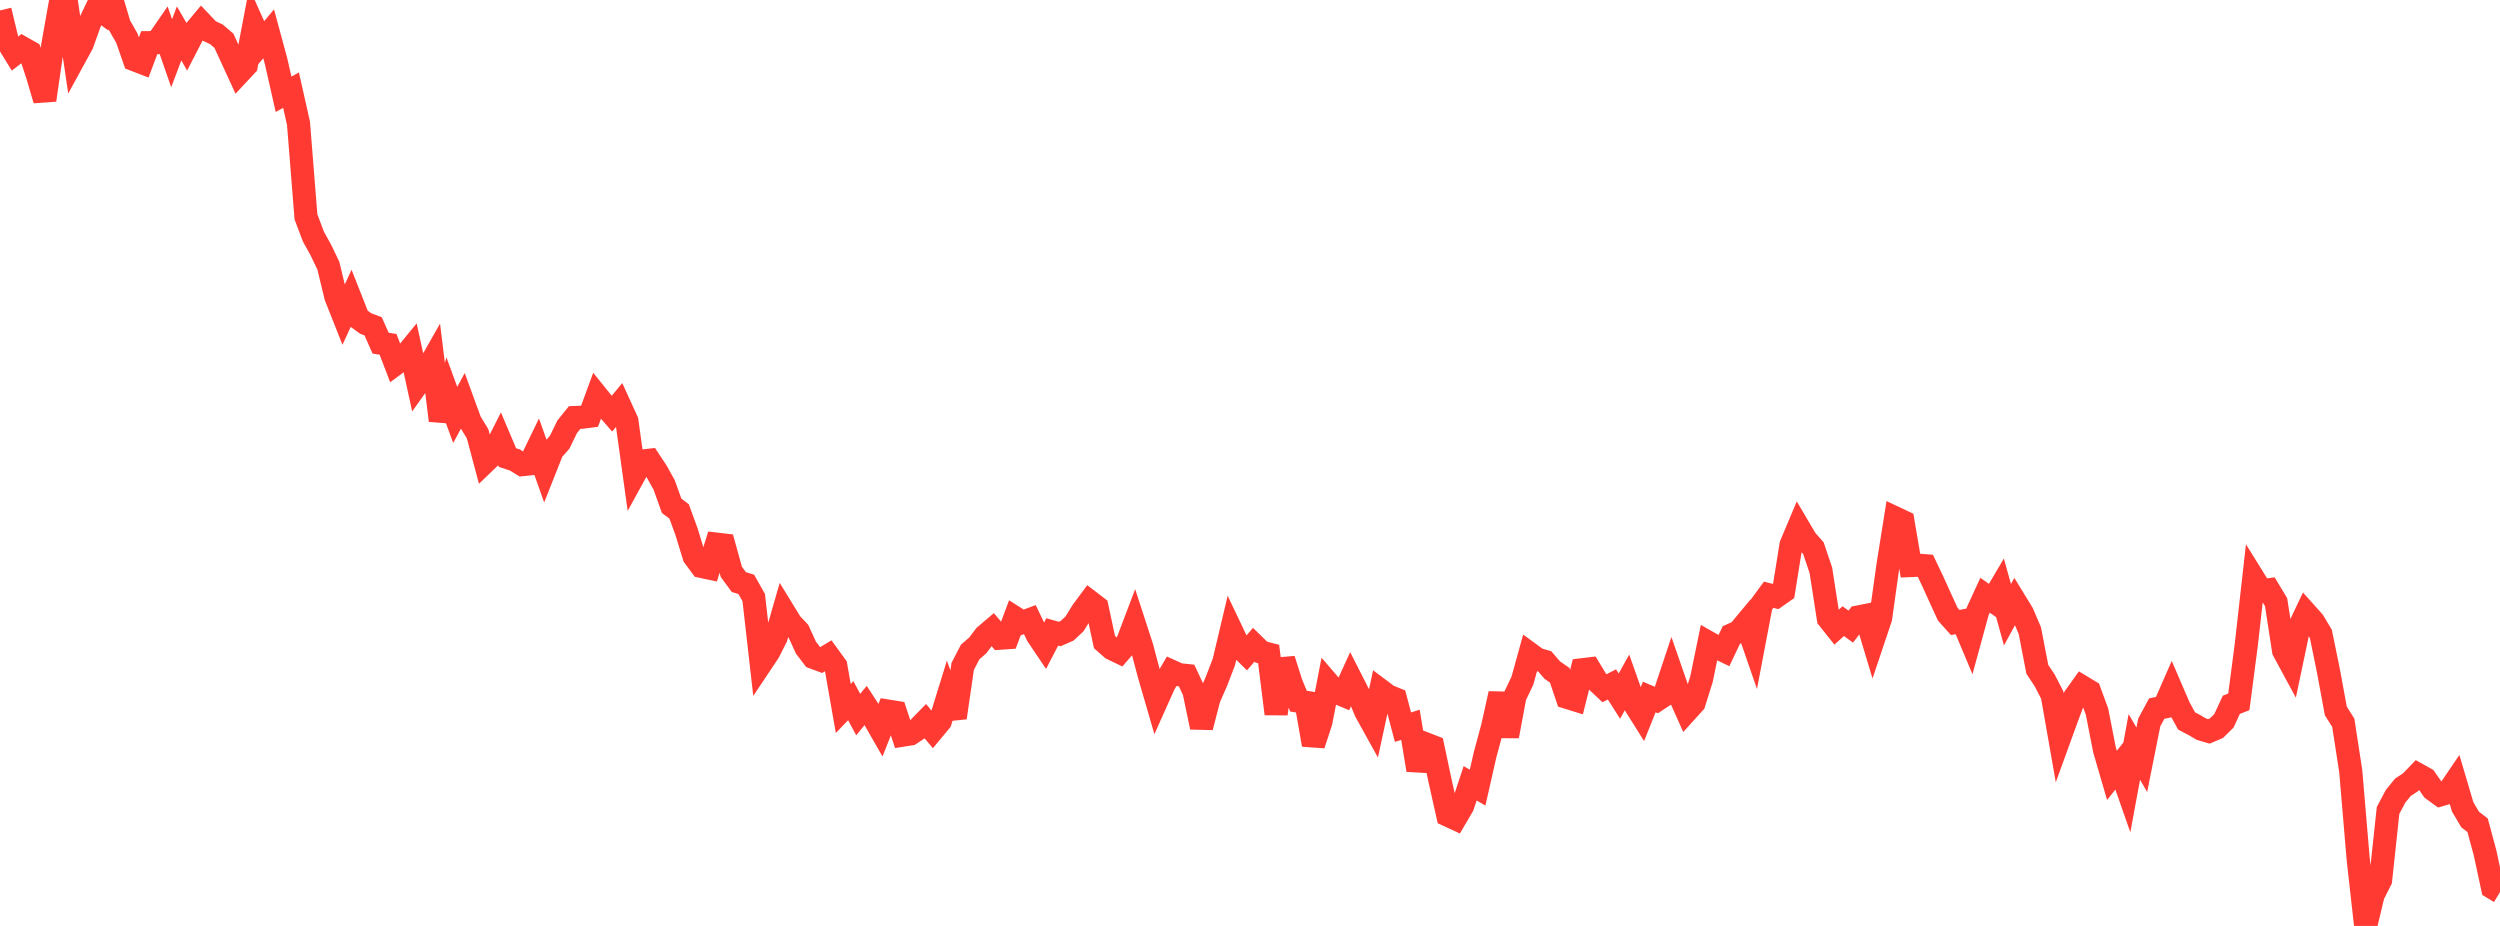 <?xml version="1.0" standalone="no"?>
<!DOCTYPE svg PUBLIC "-//W3C//DTD SVG 1.1//EN" "http://www.w3.org/Graphics/SVG/1.1/DTD/svg11.dtd">

<svg width="135" height="50" viewBox="0 0 135 50" preserveAspectRatio="none" 
  xmlns="http://www.w3.org/2000/svg"
  xmlns:xlink="http://www.w3.org/1999/xlink">


<polyline points="0.0, 0.564 0.403, 2.238 0.806, 2.895 1.209, 2.585 1.612, 2.813 2.015, 4.036 2.418, 5.402 2.821, 2.617 3.224, 0.34 3.627, 0.385 4.03, 3.116 4.433, 2.379 4.836, 1.254 5.239, 0.412 5.642, 0.714 6.045, 0.0 6.448, 1.356 6.851, 2.063 7.254, 3.222 7.657, 3.378 8.06, 2.304 8.463, 2.301 8.866, 1.716 9.269, 2.875 9.672, 1.804 10.075, 2.504 10.478, 1.723 10.881, 1.24 11.284, 1.665 11.687, 1.854 12.09, 2.2 12.493, 3.075 12.896, 3.954 13.299, 3.522 13.701, 1.41 14.104, 2.307 14.507, 1.826 14.91, 3.315 15.313, 5.093 15.716, 4.867 16.119, 6.664 16.522, 11.712 16.925, 12.777 17.328, 13.506 17.731, 14.346 18.134, 16.014 18.537, 17.031 18.94, 16.156 19.343, 17.176 19.746, 17.468 20.149, 17.621 20.552, 18.53 20.955, 18.595 21.358, 19.649 21.761, 19.349 22.164, 18.857 22.567, 20.705 22.97, 20.138 23.373, 19.427 23.776, 22.707 24.179, 21.308 24.582, 22.406 24.985, 21.661 25.388, 22.765 25.791, 23.425 26.194, 24.939 26.597, 24.551 27.0, 23.754 27.403, 24.708 27.806, 24.841 28.209, 25.09 28.612, 25.046 29.015, 24.215 29.418, 25.354 29.821, 24.337 30.224, 23.877 30.627, 23.048 31.03, 22.547 31.433, 22.529 31.836, 22.476 32.239, 21.38 32.642, 21.88 33.045, 22.34 33.448, 21.852 33.851, 22.734 34.254, 25.635 34.657, 24.9 35.06, 24.854 35.463, 25.466 35.866, 26.19 36.269, 27.314 36.672, 27.616 37.075, 28.72 37.478, 30.04 37.881, 30.586 38.284, 30.672 38.687, 29.383 39.09, 29.431 39.493, 30.882 39.896, 31.43 40.299, 31.556 40.701, 32.266 41.104, 35.813 41.507, 35.209 41.91, 34.412 42.313, 33.01 42.716, 33.667 43.119, 34.092 43.522, 34.975 43.925, 35.501 44.328, 35.651 44.731, 35.408 45.134, 35.964 45.537, 38.259 45.94, 37.838 46.343, 38.587 46.746, 38.094 47.149, 38.712 47.552, 39.415 47.955, 38.4 48.358, 38.465 48.761, 39.695 49.164, 39.63 49.567, 39.36 49.97, 38.947 50.373, 39.428 50.776, 38.943 51.179, 37.64 51.582, 38.755 51.985, 35.987 52.388, 35.209 52.791, 34.859 53.194, 34.332 53.597, 33.989 54.0, 34.462 54.403, 34.434 54.806, 33.355 55.209, 33.61 55.612, 33.459 56.015, 34.301 56.418, 34.9 56.821, 34.124 57.224, 34.238 57.627, 34.06 58.03, 33.682 58.433, 33.026 58.836, 32.481 59.239, 32.79 59.642, 34.671 60.045, 35.026 60.448, 35.22 60.851, 34.756 61.254, 33.694 61.657, 34.934 62.06, 36.453 62.463, 37.839 62.866, 36.94 63.269, 36.253 63.672, 36.435 64.075, 36.477 64.478, 37.335 64.881, 39.27 65.284, 37.714 65.687, 36.796 66.09, 35.743 66.493, 34.041 66.896, 34.887 67.299, 35.285 67.701, 34.817 68.104, 35.211 68.507, 35.318 68.91, 38.548 69.313, 35.608 69.716, 36.878 70.119, 37.862 70.522, 37.926 70.925, 40.216 71.328, 38.981 71.731, 36.903 72.134, 37.372 72.537, 37.541 72.94, 36.655 73.343, 37.448 73.746, 38.422 74.149, 39.148 74.552, 37.279 74.955, 37.581 75.358, 37.744 75.761, 39.267 76.164, 39.138 76.567, 41.581 76.97, 40.163 77.373, 40.32 77.776, 42.222 78.179, 44.018 78.582, 44.204 78.985, 43.517 79.388, 42.297 79.791, 42.532 80.194, 40.755 80.597, 39.265 81.0, 37.459 81.403, 39.753 81.806, 37.602 82.209, 36.759 82.612, 35.304 83.015, 35.599 83.418, 35.716 83.821, 36.184 84.224, 36.463 84.627, 37.658 85.03, 37.783 85.433, 36.167 85.836, 36.119 86.239, 36.786 86.642, 37.165 87.045, 36.959 87.448, 37.591 87.851, 36.863 88.254, 38.002 88.657, 38.645 89.06, 37.638 89.463, 37.811 89.866, 37.546 90.269, 36.337 90.672, 37.498 91.075, 38.4 91.478, 37.955 91.881, 36.674 92.284, 34.713 92.687, 34.943 93.09, 35.138 93.493, 34.291 93.896, 34.107 94.299, 33.623 94.701, 34.786 95.104, 32.669 95.507, 32.117 95.91, 32.218 96.313, 31.936 96.716, 29.422 97.119, 28.464 97.522, 29.147 97.925, 29.604 98.328, 30.801 98.731, 33.397 99.134, 33.903 99.537, 33.542 99.94, 33.838 100.343, 33.318 100.746, 33.238 101.149, 34.579 101.552, 33.377 101.955, 30.506 102.358, 27.978 102.761, 28.168 103.164, 30.539 103.567, 30.521 103.97, 30.551 104.373, 31.398 104.776, 32.288 105.179, 33.166 105.582, 33.615 105.985, 33.538 106.388, 34.497 106.791, 33.022 107.194, 32.144 107.597, 32.427 108.0, 31.744 108.403, 33.197 108.806, 32.454 109.209, 33.111 109.612, 34.055 110.015, 36.142 110.418, 36.749 110.821, 37.532 111.224, 39.83 111.627, 38.721 112.03, 37.651 112.433, 37.087 112.836, 37.33 113.239, 38.428 113.642, 40.488 114.045, 41.869 114.448, 41.365 114.851, 42.517 115.254, 40.334 115.657, 41.027 116.06, 39.011 116.463, 38.264 116.866, 38.179 117.269, 37.259 117.672, 38.195 118.075, 38.931 118.478, 39.142 118.881, 39.378 119.284, 39.494 119.687, 39.322 120.09, 38.927 120.493, 38.058 120.896, 37.902 121.299, 34.823 121.701, 31.25 122.104, 31.899 122.507, 31.848 122.91, 32.519 123.313, 35.134 123.716, 35.879 124.119, 33.962 124.522, 33.112 124.925, 33.562 125.328, 34.237 125.731, 36.205 126.134, 38.389 126.537, 39.029 126.94, 41.641 127.343, 46.401 127.746, 50.0 128.149, 48.322 128.552, 47.525 128.955, 43.766 129.358, 43.003 129.761, 42.509 130.164, 42.246 130.567, 41.827 130.97, 42.051 131.373, 42.63 131.776, 42.922 132.179, 42.804 132.582, 42.211 132.985, 43.573 133.388, 44.255 133.791, 44.564 134.194, 46.058 134.597, 47.931 135.0, 48.174" fill="none" stroke="#ff3a33" stroke-width="1.25"/>

</svg>